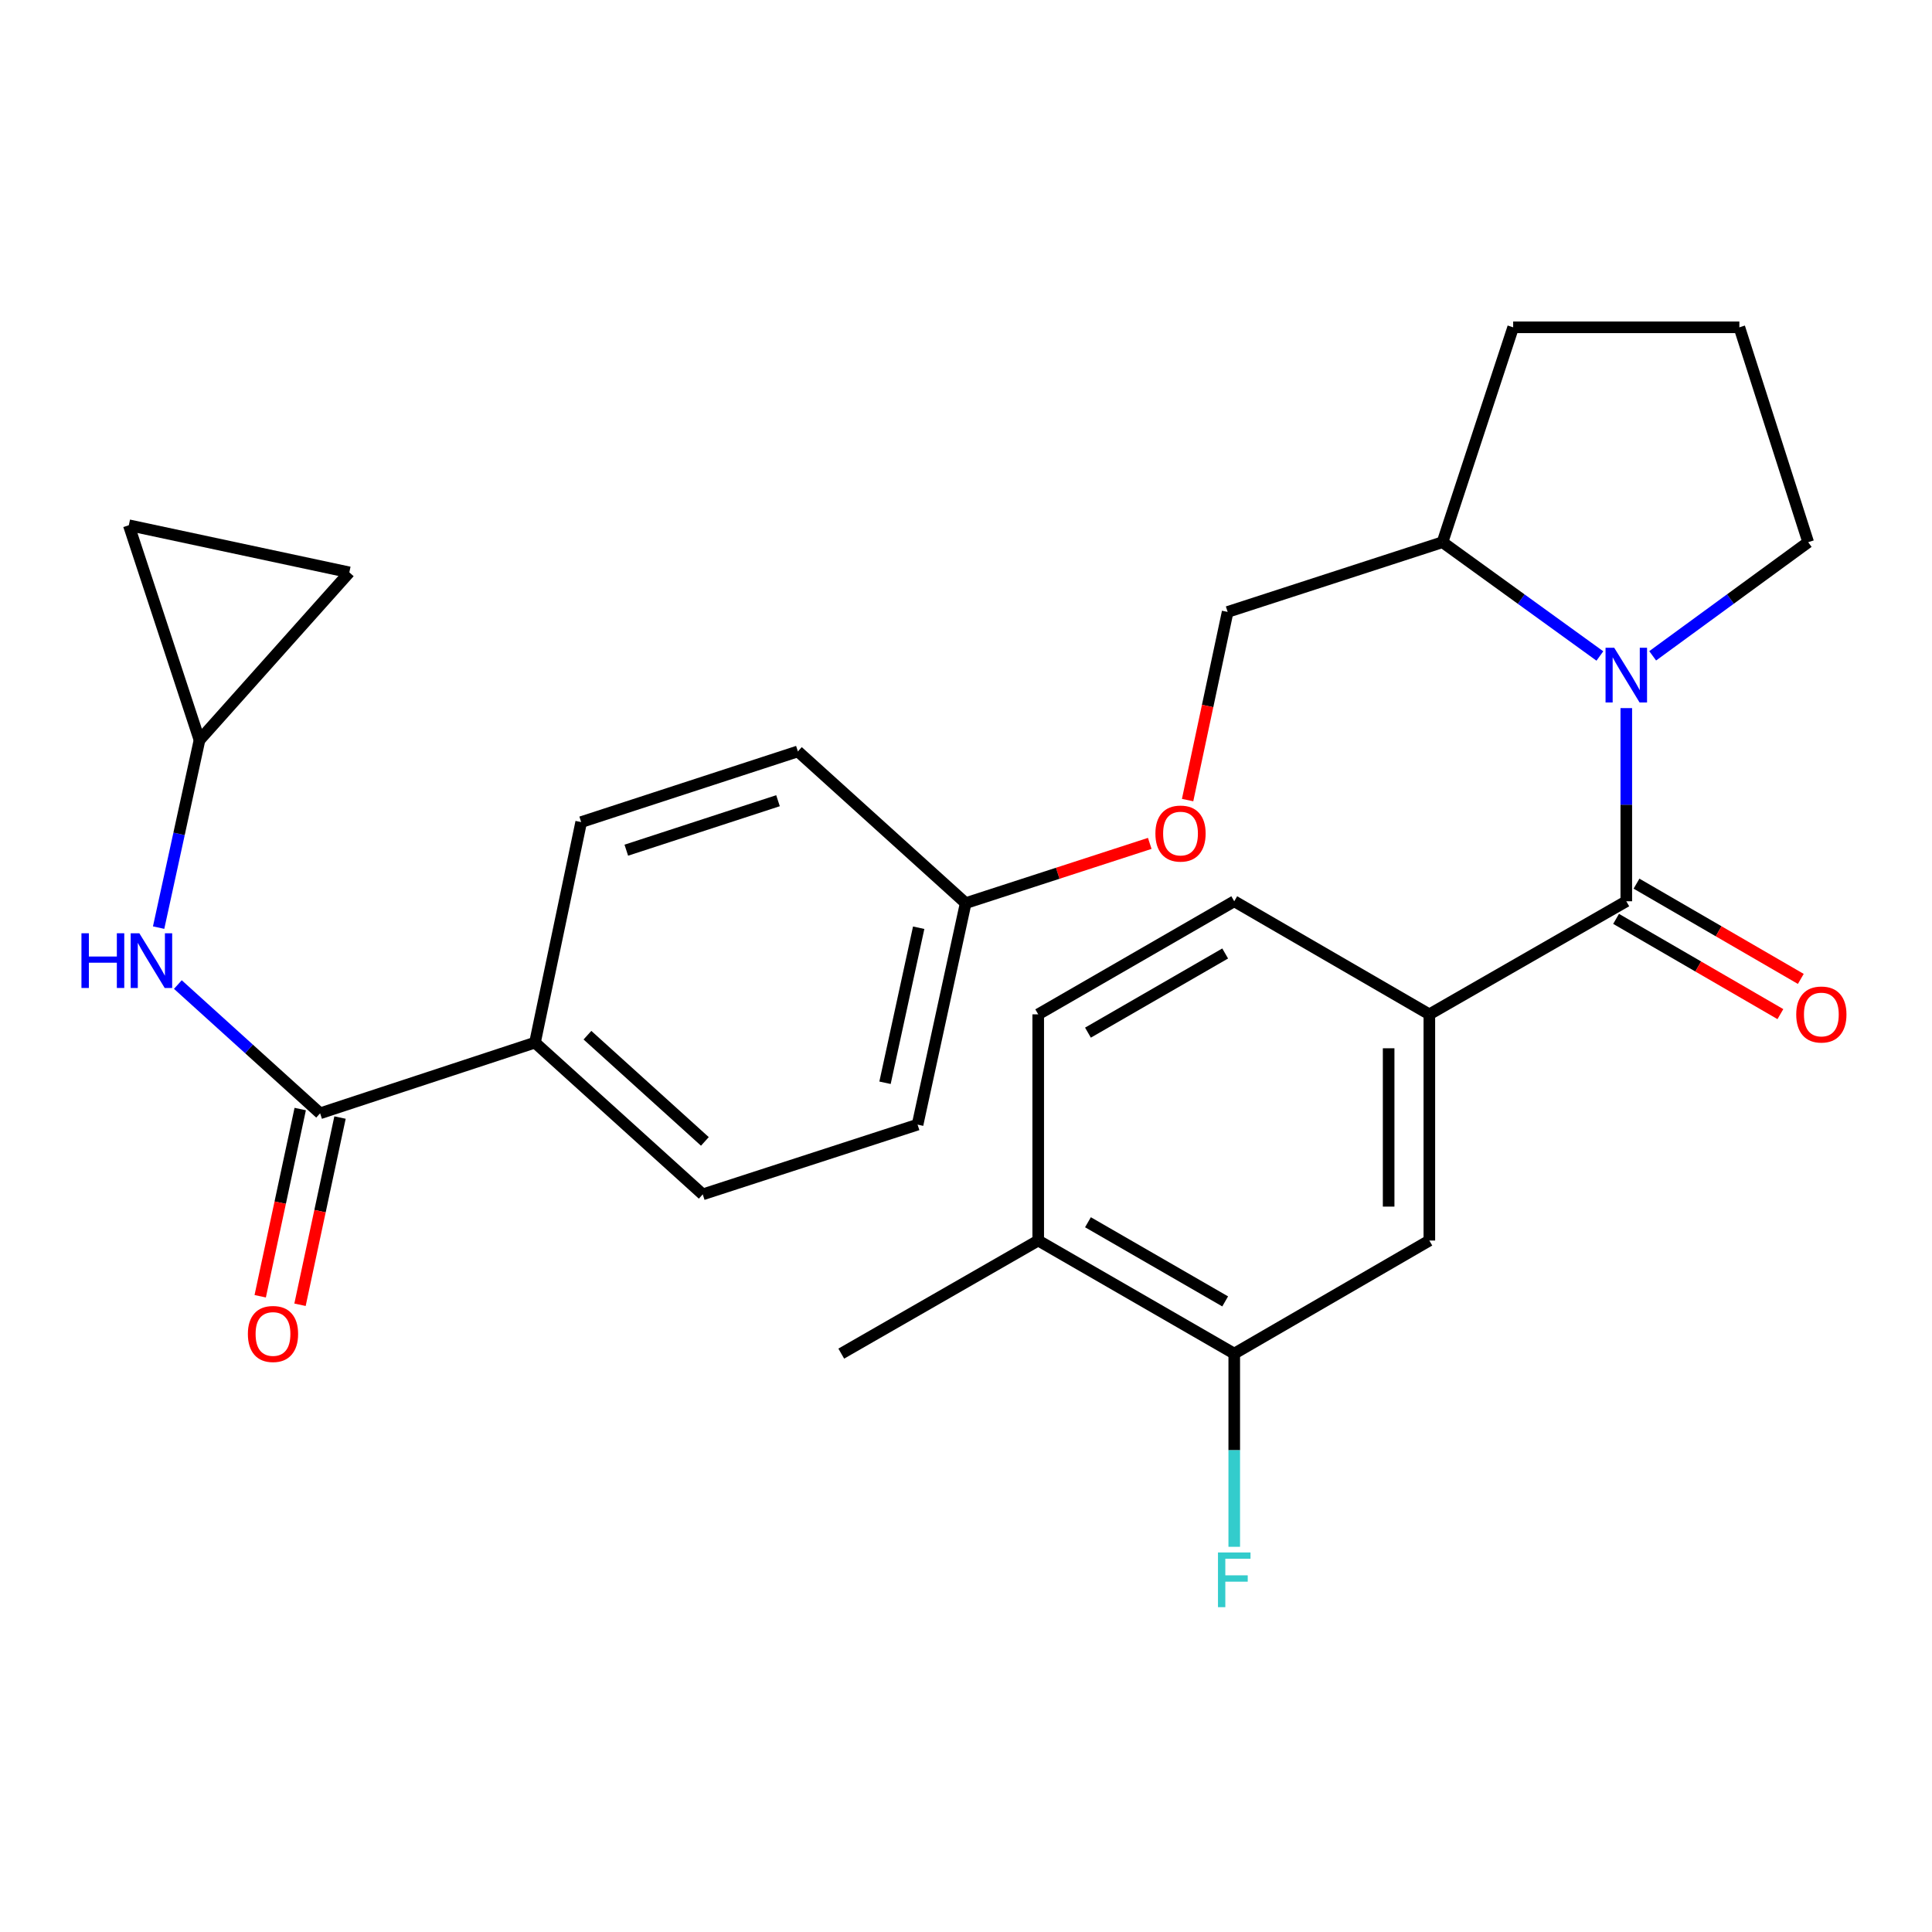 <?xml version='1.0' encoding='iso-8859-1'?>
<svg version='1.1' baseProfile='full'
              xmlns='http://www.w3.org/2000/svg'
                      xmlns:rdkit='http://www.rdkit.org/xml'
                      xmlns:xlink='http://www.w3.org/1999/xlink'
                  xml:space='preserve'
width='1000px' height='1000px' viewBox='0 0 1000 1000'>
<!-- END OF HEADER -->
<rect style='opacity:1.0;fill:#FFFFFF;stroke:none' width='1000' height='1000' x='0' y='0'> </rect>
<path class='bond-0' d='M 841.769,466.493 L 841.769,416.504' style='fill:none;fill-rule:evenodd;stroke:#000000;stroke-width:6px;stroke-linecap:butt;stroke-linejoin:miter;stroke-opacity:1' />
<path class='bond-0' d='M 841.769,416.504 L 841.769,366.515' style='fill:none;fill-rule:evenodd;stroke:#0000FF;stroke-width:6px;stroke-linecap:butt;stroke-linejoin:miter;stroke-opacity:1' />
<path class='bond-2' d='M 841.769,466.493 L 739.826,525.025' style='fill:none;fill-rule:evenodd;stroke:#000000;stroke-width:6px;stroke-linecap:butt;stroke-linejoin:miter;stroke-opacity:1' />
<path class='bond-11' d='M 836.485,475.605 L 879.006,500.257' style='fill:none;fill-rule:evenodd;stroke:#000000;stroke-width:6px;stroke-linecap:butt;stroke-linejoin:miter;stroke-opacity:1' />
<path class='bond-11' d='M 879.006,500.257 L 921.527,524.909' style='fill:none;fill-rule:evenodd;stroke:#FF0000;stroke-width:6px;stroke-linecap:butt;stroke-linejoin:miter;stroke-opacity:1' />
<path class='bond-11' d='M 847.052,457.38 L 889.573,482.032' style='fill:none;fill-rule:evenodd;stroke:#000000;stroke-width:6px;stroke-linecap:butt;stroke-linejoin:miter;stroke-opacity:1' />
<path class='bond-11' d='M 889.573,482.032 L 932.094,506.684' style='fill:none;fill-rule:evenodd;stroke:#FF0000;stroke-width:6px;stroke-linecap:butt;stroke-linejoin:miter;stroke-opacity:1' />
<path class='bond-8' d='M 828.094,339.54 L 787.366,310.092' style='fill:none;fill-rule:evenodd;stroke:#0000FF;stroke-width:6px;stroke-linecap:butt;stroke-linejoin:miter;stroke-opacity:1' />
<path class='bond-8' d='M 787.366,310.092 L 746.637,280.643' style='fill:none;fill-rule:evenodd;stroke:#000000;stroke-width:6px;stroke-linecap:butt;stroke-linejoin:miter;stroke-opacity:1' />
<path class='bond-20' d='M 855.423,339.452 L 895.67,310.047' style='fill:none;fill-rule:evenodd;stroke:#0000FF;stroke-width:6px;stroke-linecap:butt;stroke-linejoin:miter;stroke-opacity:1' />
<path class='bond-20' d='M 895.67,310.047 L 935.916,280.643' style='fill:none;fill-rule:evenodd;stroke:#000000;stroke-width:6px;stroke-linecap:butt;stroke-linejoin:miter;stroke-opacity:1' />
<path class='bond-1' d='M 165.692,576.242 L 276.904,539.655' style='fill:none;fill-rule:evenodd;stroke:#000000;stroke-width:6px;stroke-linecap:butt;stroke-linejoin:miter;stroke-opacity:1' />
<path class='bond-3' d='M 165.692,576.242 L 128.877,542.922' style='fill:none;fill-rule:evenodd;stroke:#000000;stroke-width:6px;stroke-linecap:butt;stroke-linejoin:miter;stroke-opacity:1' />
<path class='bond-3' d='M 128.877,542.922 L 92.063,509.601' style='fill:none;fill-rule:evenodd;stroke:#0000FF;stroke-width:6px;stroke-linecap:butt;stroke-linejoin:miter;stroke-opacity:1' />
<path class='bond-12' d='M 155.391,574.041 L 145.037,622.491' style='fill:none;fill-rule:evenodd;stroke:#000000;stroke-width:6px;stroke-linecap:butt;stroke-linejoin:miter;stroke-opacity:1' />
<path class='bond-12' d='M 145.037,622.491 L 134.683,670.941' style='fill:none;fill-rule:evenodd;stroke:#FF0000;stroke-width:6px;stroke-linecap:butt;stroke-linejoin:miter;stroke-opacity:1' />
<path class='bond-12' d='M 175.993,578.443 L 165.639,626.894' style='fill:none;fill-rule:evenodd;stroke:#000000;stroke-width:6px;stroke-linecap:butt;stroke-linejoin:miter;stroke-opacity:1' />
<path class='bond-12' d='M 165.639,626.894 L 155.285,675.344' style='fill:none;fill-rule:evenodd;stroke:#FF0000;stroke-width:6px;stroke-linecap:butt;stroke-linejoin:miter;stroke-opacity:1' />
<path class='bond-4' d='M 739.826,525.025 L 739.826,642.101' style='fill:none;fill-rule:evenodd;stroke:#000000;stroke-width:6px;stroke-linecap:butt;stroke-linejoin:miter;stroke-opacity:1' />
<path class='bond-4' d='M 718.758,542.586 L 718.758,624.54' style='fill:none;fill-rule:evenodd;stroke:#000000;stroke-width:6px;stroke-linecap:butt;stroke-linejoin:miter;stroke-opacity:1' />
<path class='bond-14' d='M 739.826,525.025 L 638.843,466.493' style='fill:none;fill-rule:evenodd;stroke:#000000;stroke-width:6px;stroke-linecap:butt;stroke-linejoin:miter;stroke-opacity:1' />
<path class='bond-5' d='M 82.103,480.135 L 92.682,431.606' style='fill:none;fill-rule:evenodd;stroke:#0000FF;stroke-width:6px;stroke-linecap:butt;stroke-linejoin:miter;stroke-opacity:1' />
<path class='bond-5' d='M 92.682,431.606 L 103.262,383.077' style='fill:none;fill-rule:evenodd;stroke:#000000;stroke-width:6px;stroke-linecap:butt;stroke-linejoin:miter;stroke-opacity:1' />
<path class='bond-6' d='M 739.826,642.101 L 638.843,700.633' style='fill:none;fill-rule:evenodd;stroke:#000000;stroke-width:6px;stroke-linecap:butt;stroke-linejoin:miter;stroke-opacity:1' />
<path class='bond-9' d='M 103.262,383.077 L 180.814,296.256' style='fill:none;fill-rule:evenodd;stroke:#000000;stroke-width:6px;stroke-linecap:butt;stroke-linejoin:miter;stroke-opacity:1' />
<path class='bond-10' d='M 103.262,383.077 L 66.675,271.865' style='fill:none;fill-rule:evenodd;stroke:#000000;stroke-width:6px;stroke-linecap:butt;stroke-linejoin:miter;stroke-opacity:1' />
<path class='bond-21' d='M 638.843,700.633 L 638.843,750.628' style='fill:none;fill-rule:evenodd;stroke:#000000;stroke-width:6px;stroke-linecap:butt;stroke-linejoin:miter;stroke-opacity:1' />
<path class='bond-21' d='M 638.843,750.628 L 638.843,800.623' style='fill:none;fill-rule:evenodd;stroke:#33CCCC;stroke-width:6px;stroke-linecap:butt;stroke-linejoin:miter;stroke-opacity:1' />
<path class='bond-29' d='M 638.843,700.633 L 537.38,642.101' style='fill:none;fill-rule:evenodd;stroke:#000000;stroke-width:6px;stroke-linecap:butt;stroke-linejoin:miter;stroke-opacity:1' />
<path class='bond-29' d='M 634.15,673.605 L 563.126,632.632' style='fill:none;fill-rule:evenodd;stroke:#000000;stroke-width:6px;stroke-linecap:butt;stroke-linejoin:miter;stroke-opacity:1' />
<path class='bond-7' d='M 276.904,539.655 L 363.737,618.201' style='fill:none;fill-rule:evenodd;stroke:#000000;stroke-width:6px;stroke-linecap:butt;stroke-linejoin:miter;stroke-opacity:1' />
<path class='bond-7' d='M 304.062,535.813 L 364.845,590.796' style='fill:none;fill-rule:evenodd;stroke:#000000;stroke-width:6px;stroke-linecap:butt;stroke-linejoin:miter;stroke-opacity:1' />
<path class='bond-30' d='M 276.904,539.655 L 300.816,425.516' style='fill:none;fill-rule:evenodd;stroke:#000000;stroke-width:6px;stroke-linecap:butt;stroke-linejoin:miter;stroke-opacity:1' />
<path class='bond-16' d='M 746.637,280.643 L 635.425,316.738' style='fill:none;fill-rule:evenodd;stroke:#000000;stroke-width:6px;stroke-linecap:butt;stroke-linejoin:miter;stroke-opacity:1' />
<path class='bond-26' d='M 746.637,280.643 L 783.213,169.419' style='fill:none;fill-rule:evenodd;stroke:#000000;stroke-width:6px;stroke-linecap:butt;stroke-linejoin:miter;stroke-opacity:1' />
<path class='bond-31' d='M 180.814,296.256 L 66.675,271.865' style='fill:none;fill-rule:evenodd;stroke:#000000;stroke-width:6px;stroke-linecap:butt;stroke-linejoin:miter;stroke-opacity:1' />
<path class='bond-13' d='M 537.38,642.101 L 537.38,525.025' style='fill:none;fill-rule:evenodd;stroke:#000000;stroke-width:6px;stroke-linecap:butt;stroke-linejoin:miter;stroke-opacity:1' />
<path class='bond-27' d='M 537.38,642.101 L 435.437,700.633' style='fill:none;fill-rule:evenodd;stroke:#000000;stroke-width:6px;stroke-linecap:butt;stroke-linejoin:miter;stroke-opacity:1' />
<path class='bond-15' d='M 638.843,466.493 L 537.38,525.025' style='fill:none;fill-rule:evenodd;stroke:#000000;stroke-width:6px;stroke-linecap:butt;stroke-linejoin:miter;stroke-opacity:1' />
<path class='bond-15' d='M 634.15,493.521 L 563.126,534.494' style='fill:none;fill-rule:evenodd;stroke:#000000;stroke-width:6px;stroke-linecap:butt;stroke-linejoin:miter;stroke-opacity:1' />
<path class='bond-19' d='M 635.425,316.738 L 625.064,365.428' style='fill:none;fill-rule:evenodd;stroke:#000000;stroke-width:6px;stroke-linecap:butt;stroke-linejoin:miter;stroke-opacity:1' />
<path class='bond-19' d='M 625.064,365.428 L 614.704,414.119' style='fill:none;fill-rule:evenodd;stroke:#FF0000;stroke-width:6px;stroke-linecap:butt;stroke-linejoin:miter;stroke-opacity:1' />
<path class='bond-17' d='M 300.816,425.516 L 412.988,388.929' style='fill:none;fill-rule:evenodd;stroke:#000000;stroke-width:6px;stroke-linecap:butt;stroke-linejoin:miter;stroke-opacity:1' />
<path class='bond-17' d='M 324.174,440.057 L 402.695,414.446' style='fill:none;fill-rule:evenodd;stroke:#000000;stroke-width:6px;stroke-linecap:butt;stroke-linejoin:miter;stroke-opacity:1' />
<path class='bond-18' d='M 363.737,618.201 L 474.938,582.106' style='fill:none;fill-rule:evenodd;stroke:#000000;stroke-width:6px;stroke-linecap:butt;stroke-linejoin:miter;stroke-opacity:1' />
<path class='bond-22' d='M 595.111,436.537 L 547.472,452' style='fill:none;fill-rule:evenodd;stroke:#FF0000;stroke-width:6px;stroke-linecap:butt;stroke-linejoin:miter;stroke-opacity:1' />
<path class='bond-22' d='M 547.472,452 L 499.833,467.464' style='fill:none;fill-rule:evenodd;stroke:#000000;stroke-width:6px;stroke-linecap:butt;stroke-linejoin:miter;stroke-opacity:1' />
<path class='bond-25' d='M 935.916,280.643 L 900.289,169.419' style='fill:none;fill-rule:evenodd;stroke:#000000;stroke-width:6px;stroke-linecap:butt;stroke-linejoin:miter;stroke-opacity:1' />
<path class='bond-23' d='M 499.833,467.464 L 412.988,388.929' style='fill:none;fill-rule:evenodd;stroke:#000000;stroke-width:6px;stroke-linecap:butt;stroke-linejoin:miter;stroke-opacity:1' />
<path class='bond-24' d='M 499.833,467.464 L 474.938,582.106' style='fill:none;fill-rule:evenodd;stroke:#000000;stroke-width:6px;stroke-linecap:butt;stroke-linejoin:miter;stroke-opacity:1' />
<path class='bond-24' d='M 475.511,480.19 L 458.085,560.439' style='fill:none;fill-rule:evenodd;stroke:#000000;stroke-width:6px;stroke-linecap:butt;stroke-linejoin:miter;stroke-opacity:1' />
<path class='bond-28' d='M 900.289,169.419 L 783.213,169.419' style='fill:none;fill-rule:evenodd;stroke:#000000;stroke-width:6px;stroke-linecap:butt;stroke-linejoin:miter;stroke-opacity:1' />
<path  class='atom-1' d='M 835.509 335.268
L 844.789 350.268
Q 845.709 351.748, 847.189 354.428
Q 848.669 357.108, 848.749 357.268
L 848.749 335.268
L 852.509 335.268
L 852.509 363.588
L 848.629 363.588
L 838.669 347.188
Q 837.509 345.268, 836.269 343.068
Q 835.069 340.868, 834.709 340.188
L 834.709 363.588
L 831.029 363.588
L 831.029 335.268
L 835.509 335.268
' fill='#0000FF'/>
<path  class='atom-4' d='M 42.159 483.056
L 45.999 483.056
L 45.999 495.096
L 60.479 495.096
L 60.479 483.056
L 64.319 483.056
L 64.319 511.376
L 60.479 511.376
L 60.479 498.296
L 45.999 498.296
L 45.999 511.376
L 42.159 511.376
L 42.159 483.056
' fill='#0000FF'/>
<path  class='atom-4' d='M 72.119 483.056
L 81.399 498.056
Q 82.319 499.536, 83.799 502.216
Q 85.279 504.896, 85.359 505.056
L 85.359 483.056
L 89.119 483.056
L 89.119 511.376
L 85.239 511.376
L 75.279 494.976
Q 74.119 493.056, 72.879 490.856
Q 71.679 488.656, 71.319 487.976
L 71.319 511.376
L 67.639 511.376
L 67.639 483.056
L 72.119 483.056
' fill='#0000FF'/>
<path  class='atom-12' d='M 929.728 525.105
Q 929.728 518.305, 933.088 514.505
Q 936.448 510.705, 942.728 510.705
Q 949.008 510.705, 952.368 514.505
Q 955.728 518.305, 955.728 525.105
Q 955.728 531.985, 952.328 535.905
Q 948.928 539.785, 942.728 539.785
Q 936.488 539.785, 933.088 535.905
Q 929.728 532.025, 929.728 525.105
M 942.728 536.585
Q 947.048 536.585, 949.368 533.705
Q 951.728 530.785, 951.728 525.105
Q 951.728 519.545, 949.368 516.745
Q 947.048 513.905, 942.728 513.905
Q 938.408 513.905, 936.048 516.705
Q 933.728 519.505, 933.728 525.105
Q 933.728 530.825, 936.048 533.705
Q 938.408 536.585, 942.728 536.585
' fill='#FF0000'/>
<path  class='atom-13' d='M 128.3 690.461
Q 128.3 683.661, 131.66 679.861
Q 135.02 676.061, 141.3 676.061
Q 147.58 676.061, 150.94 679.861
Q 154.3 683.661, 154.3 690.461
Q 154.3 697.341, 150.9 701.261
Q 147.5 705.141, 141.3 705.141
Q 135.06 705.141, 131.66 701.261
Q 128.3 697.381, 128.3 690.461
M 141.3 701.941
Q 145.62 701.941, 147.94 699.061
Q 150.3 696.141, 150.3 690.461
Q 150.3 684.901, 147.94 682.101
Q 145.62 679.261, 141.3 679.261
Q 136.98 679.261, 134.62 682.061
Q 132.3 684.861, 132.3 690.461
Q 132.3 696.181, 134.62 699.061
Q 136.98 701.941, 141.3 701.941
' fill='#FF0000'/>
<path  class='atom-20' d='M 598.034 431.448
Q 598.034 424.648, 601.394 420.848
Q 604.754 417.048, 611.034 417.048
Q 617.314 417.048, 620.674 420.848
Q 624.034 424.648, 624.034 431.448
Q 624.034 438.328, 620.634 442.248
Q 617.234 446.128, 611.034 446.128
Q 604.794 446.128, 601.394 442.248
Q 598.034 438.368, 598.034 431.448
M 611.034 442.928
Q 615.354 442.928, 617.674 440.048
Q 620.034 437.128, 620.034 431.448
Q 620.034 425.888, 617.674 423.088
Q 615.354 420.248, 611.034 420.248
Q 606.714 420.248, 604.354 423.048
Q 602.034 425.848, 602.034 431.448
Q 602.034 437.168, 604.354 440.048
Q 606.714 442.928, 611.034 442.928
' fill='#FF0000'/>
<path  class='atom-22' d='M 630.423 803.55
L 647.263 803.55
L 647.263 806.79
L 634.223 806.79
L 634.223 815.39
L 645.823 815.39
L 645.823 818.67
L 634.223 818.67
L 634.223 831.87
L 630.423 831.87
L 630.423 803.55
' fill='#33CCCC'/>
</svg>
